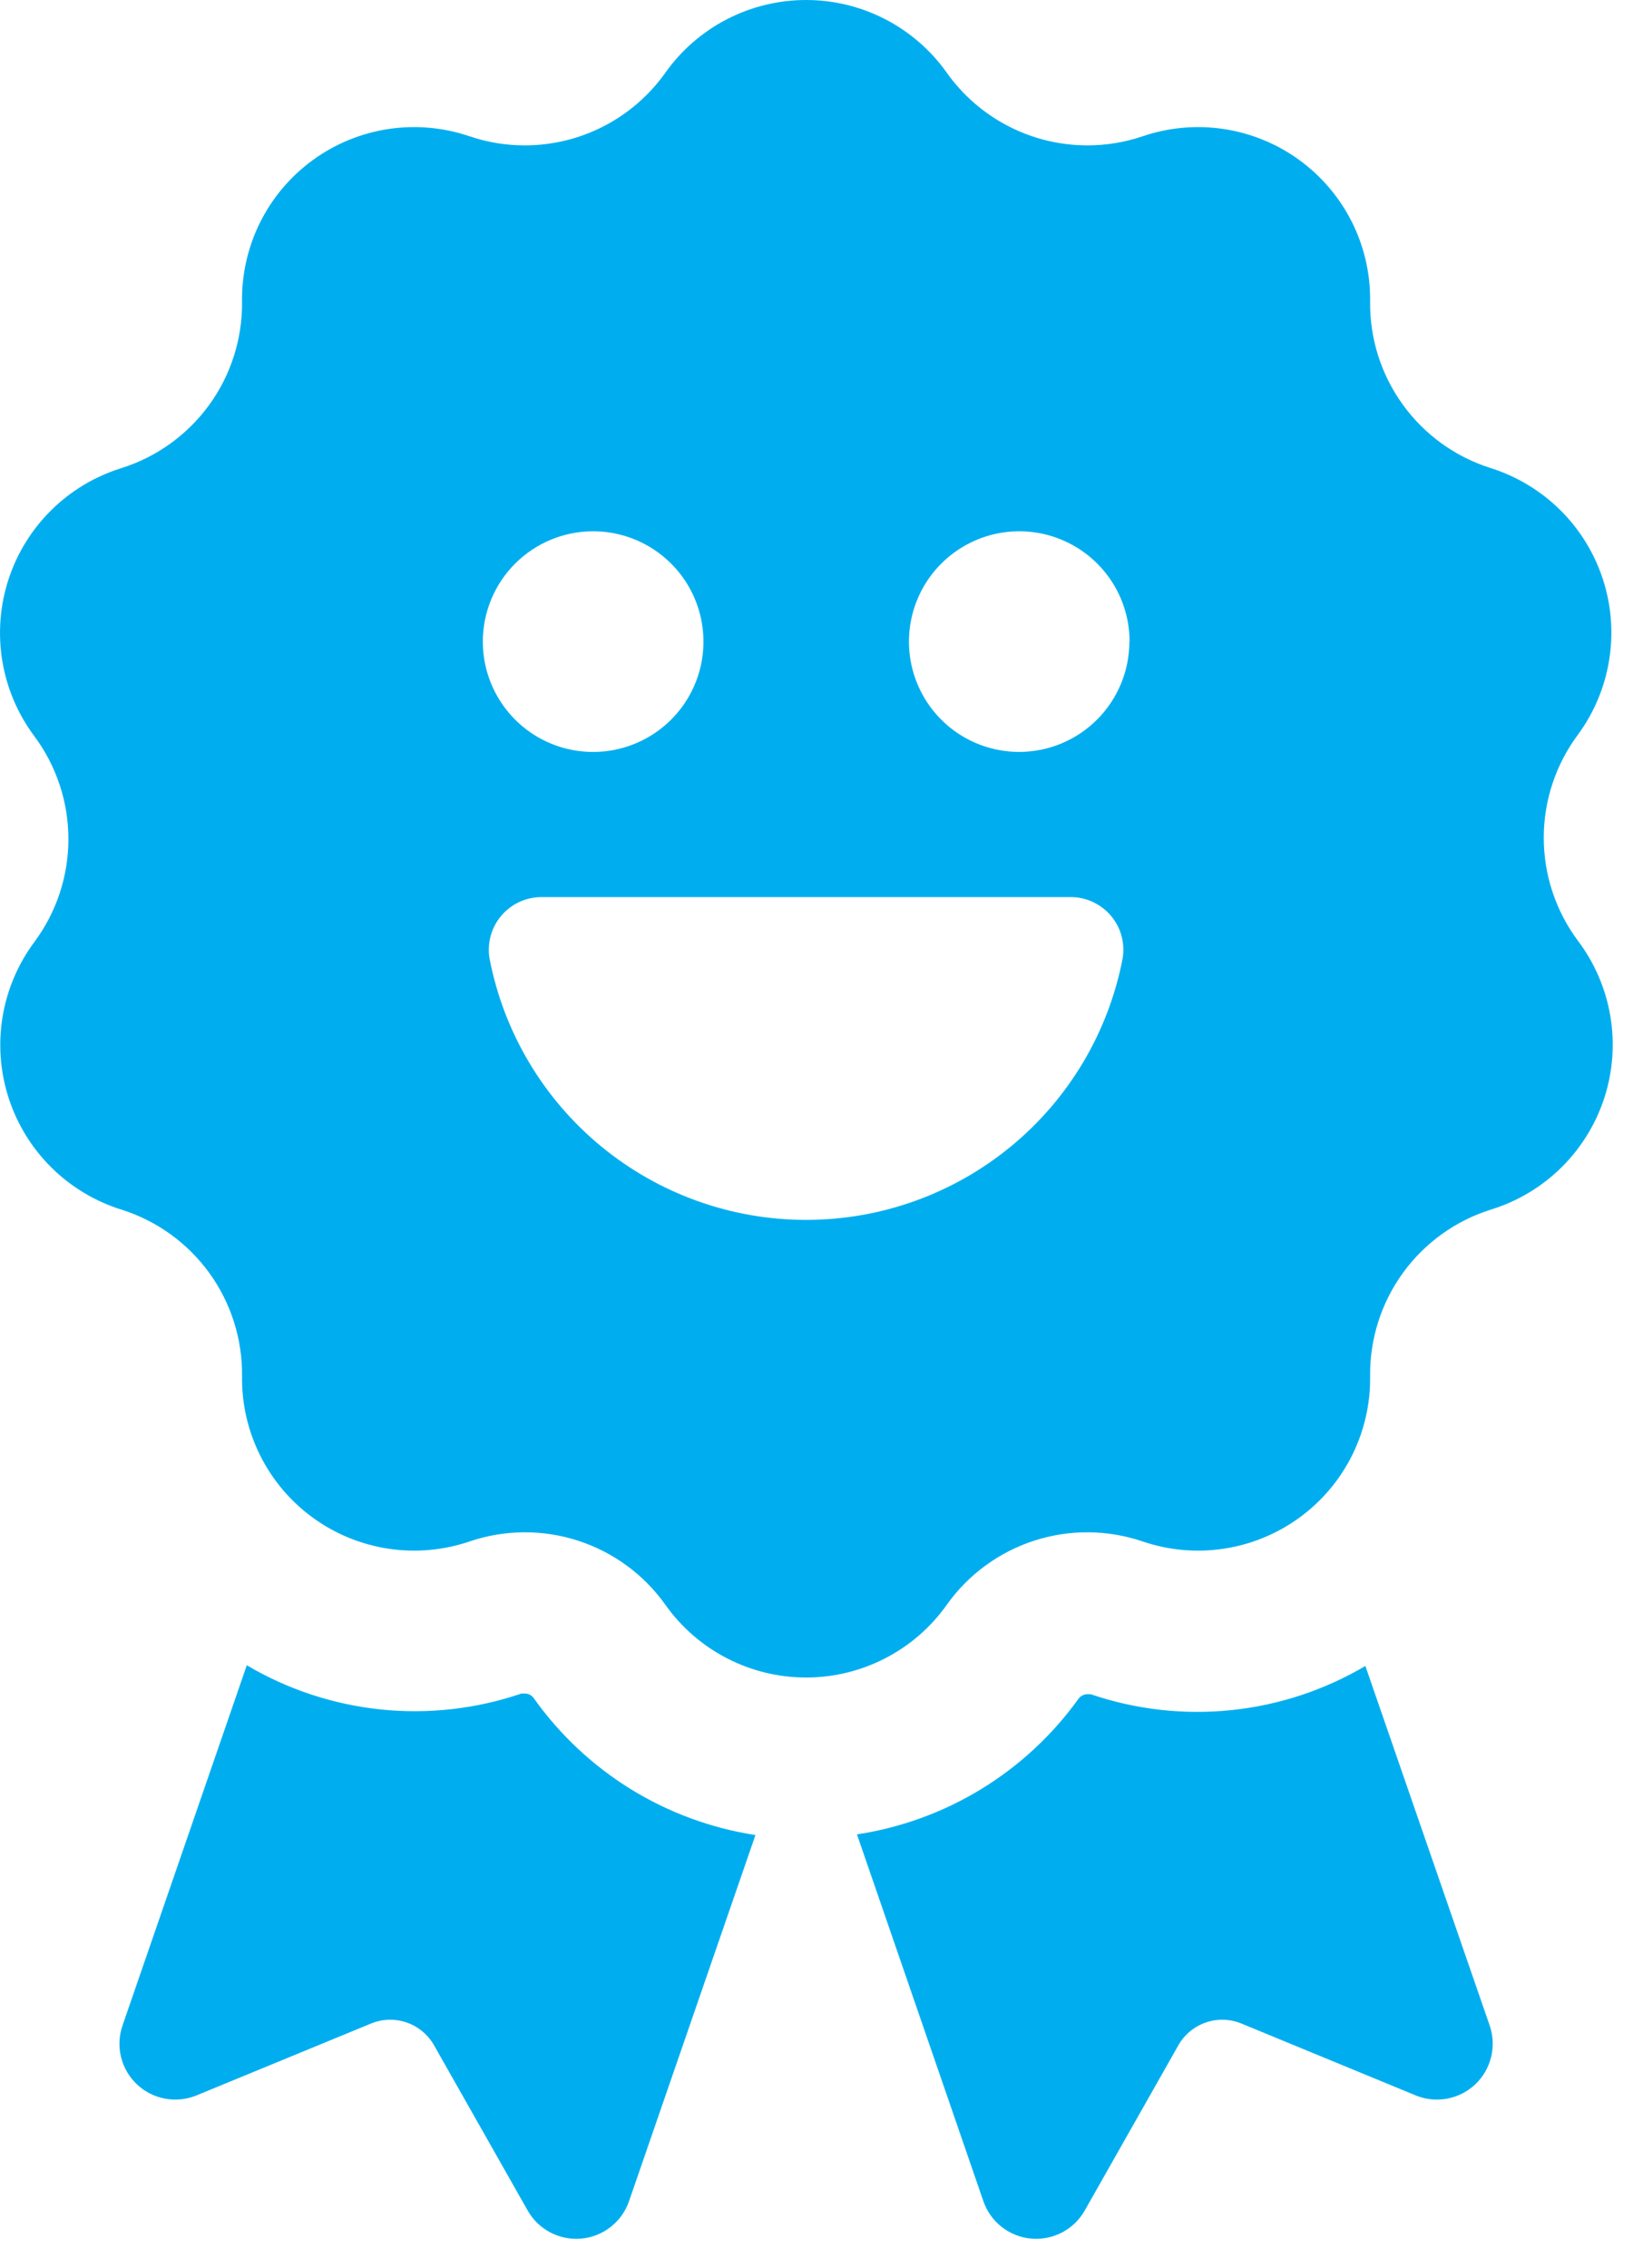<svg width="54" height="75" viewBox="0 0 54 75" fill="none" xmlns="http://www.w3.org/2000/svg">
<path d="M49.262 66.981C49.376 67.315 49.393 67.674 49.309 68.017C49.226 68.359 49.046 68.671 48.792 68.915C48.537 69.158 48.218 69.324 47.872 69.392C47.526 69.46 47.168 69.428 46.84 69.299L41.039 66.907C40.66 66.754 40.238 66.746 39.854 66.884C39.469 67.022 39.149 67.296 38.953 67.654L35.873 73.089C35.699 73.4 35.438 73.653 35.122 73.819C34.807 73.984 34.45 74.055 34.096 74.023C33.741 73.991 33.403 73.856 33.123 73.636C32.842 73.416 32.632 73.12 32.517 72.782L28.338 60.657C29.796 60.436 31.196 59.925 32.454 59.155C33.712 58.385 34.804 57.37 35.664 56.172C35.697 56.126 35.741 56.089 35.792 56.063C35.842 56.037 35.898 56.023 35.955 56.022H36.067C37.559 56.531 39.143 56.71 40.711 56.549C42.279 56.388 43.793 55.889 45.15 55.088L49.262 66.981ZM17.648 56.149C17.614 56.103 17.571 56.065 17.52 56.039C17.469 56.013 17.413 56 17.356 56H17.244C15.752 56.508 14.168 56.688 12.6 56.527C11.033 56.365 9.518 55.867 8.161 55.065L4.05 66.981C3.935 67.315 3.919 67.674 4.002 68.017C4.085 68.359 4.265 68.671 4.52 68.915C4.775 69.158 5.094 69.324 5.44 69.392C5.786 69.46 6.144 69.428 6.472 69.299L12.28 66.907C12.659 66.754 13.081 66.746 13.465 66.884C13.85 67.022 14.17 67.296 14.366 67.654L17.446 73.089C17.62 73.4 17.881 73.653 18.197 73.819C18.512 73.984 18.869 74.055 19.223 74.023C19.578 73.991 19.916 73.856 20.196 73.636C20.476 73.416 20.687 73.12 20.802 72.782L24.981 60.679C23.518 60.454 22.114 59.937 20.855 59.159C19.595 58.38 18.504 57.357 17.648 56.149ZM52.177 24.296C51.445 25.28 51.049 26.474 51.049 27.701C51.049 28.928 51.445 30.122 52.177 31.106C52.73 31.837 53.097 32.691 53.25 33.595C53.403 34.498 53.335 35.425 53.054 36.297C52.772 37.169 52.284 37.96 51.632 38.604C50.98 39.248 50.182 39.725 49.307 39.995C48.136 40.361 47.115 41.095 46.395 42.087C45.674 43.08 45.293 44.278 45.307 45.504C45.32 46.416 45.114 47.318 44.706 48.133C44.297 48.948 43.699 49.654 42.961 50.189C42.223 50.725 41.367 51.075 40.465 51.211C39.563 51.347 38.642 51.264 37.779 50.969C36.618 50.576 35.361 50.568 34.194 50.946C33.028 51.325 32.015 52.069 31.305 53.069C30.778 53.812 30.081 54.417 29.272 54.834C28.463 55.252 27.566 55.47 26.656 55.47C25.745 55.47 24.848 55.252 24.039 54.834C23.23 54.417 22.533 53.812 22.006 53.069C21.297 52.069 20.284 51.325 19.117 50.946C17.951 50.568 16.694 50.576 15.532 50.969C14.669 51.264 13.748 51.347 12.846 51.211C11.944 51.075 11.089 50.725 10.351 50.189C9.613 49.654 9.014 48.948 8.606 48.133C8.198 47.318 7.991 46.416 8.004 45.504C8.018 44.278 7.637 43.08 6.917 42.087C6.196 41.095 5.175 40.361 4.005 39.995C3.137 39.722 2.346 39.246 1.699 38.605C1.053 37.965 0.569 37.179 0.288 36.314C0.007 35.448 -0.063 34.528 0.084 33.63C0.231 32.732 0.592 31.882 1.134 31.151C1.867 30.167 2.262 28.973 2.262 27.746C2.262 26.519 1.867 25.325 1.134 24.341C0.588 23.61 0.226 22.759 0.077 21.859C-0.072 20.959 -0.003 20.037 0.278 19.169C0.559 18.301 1.044 17.514 1.693 16.872C2.341 16.231 3.134 15.754 4.005 15.482C5.175 15.116 6.196 14.382 6.917 13.39C7.637 12.398 8.018 11.199 8.004 9.973C7.991 9.061 8.198 8.16 8.606 7.344C9.014 6.529 9.613 5.824 10.351 5.288C11.089 4.752 11.944 4.402 12.846 4.266C13.748 4.13 14.669 4.214 15.532 4.508C16.12 4.707 16.736 4.808 17.356 4.807C18.267 4.807 19.165 4.588 19.974 4.169C20.782 3.75 21.479 3.144 22.006 2.4C22.533 1.658 23.23 1.053 24.039 0.635C24.848 0.218 25.745 0 26.656 0C27.566 0 28.463 0.218 29.272 0.635C30.081 1.053 30.778 1.658 31.305 2.4C31.832 3.144 32.529 3.75 33.338 4.169C34.147 4.588 35.044 4.807 35.955 4.807C36.575 4.808 37.192 4.707 37.779 4.508C38.642 4.214 39.563 4.13 40.465 4.266C41.367 4.402 42.223 4.752 42.961 5.288C43.699 5.824 44.297 6.529 44.706 7.344C45.114 8.16 45.32 9.061 45.307 9.973C45.293 11.199 45.674 12.398 46.395 13.39C47.115 14.382 48.136 15.116 49.307 15.482C50.17 15.757 50.956 16.233 51.599 16.871C52.242 17.509 52.724 18.291 53.004 19.152C53.285 20.014 53.356 20.93 53.212 21.824C53.068 22.719 52.714 23.566 52.177 24.296ZM15.966 21.216C15.966 21.938 16.18 22.643 16.581 23.243C16.981 23.843 17.551 24.311 18.218 24.587C18.884 24.863 19.618 24.935 20.326 24.794C21.033 24.653 21.683 24.306 22.193 23.796C22.703 23.286 23.051 22.636 23.192 21.928C23.332 21.22 23.26 20.487 22.984 19.82C22.708 19.154 22.24 18.584 21.64 18.183C21.041 17.782 20.335 17.568 19.614 17.568C18.646 17.568 17.718 17.953 17.034 18.637C16.35 19.321 15.966 20.249 15.966 21.216ZM35.402 29.664H17.917C17.662 29.662 17.41 29.716 17.178 29.823C16.946 29.93 16.741 30.086 16.576 30.28C16.412 30.475 16.292 30.703 16.225 30.949C16.158 31.195 16.146 31.453 16.19 31.704C16.66 34.135 17.962 36.326 19.872 37.901C21.782 39.477 24.18 40.338 26.656 40.338C29.131 40.338 31.53 39.477 33.439 37.901C35.349 36.326 36.651 34.135 37.121 31.704C37.165 31.453 37.153 31.195 37.087 30.949C37.02 30.703 36.9 30.475 36.735 30.28C36.571 30.086 36.365 29.93 36.133 29.823C35.902 29.716 35.65 29.662 35.395 29.664H35.402ZM37.353 21.216C37.353 20.495 37.139 19.789 36.738 19.189C36.337 18.59 35.768 18.122 35.101 17.846C34.435 17.57 33.701 17.497 32.993 17.638C32.286 17.779 31.636 18.127 31.126 18.637C30.615 19.147 30.268 19.797 30.127 20.505C29.986 21.212 30.059 21.946 30.335 22.612C30.611 23.279 31.078 23.849 31.678 24.25C32.278 24.65 32.984 24.864 33.705 24.864C34.671 24.862 35.597 24.477 36.28 23.793C36.962 23.109 37.346 22.183 37.346 21.216H37.353Z" fill="#00AEEF"/>
</svg>
